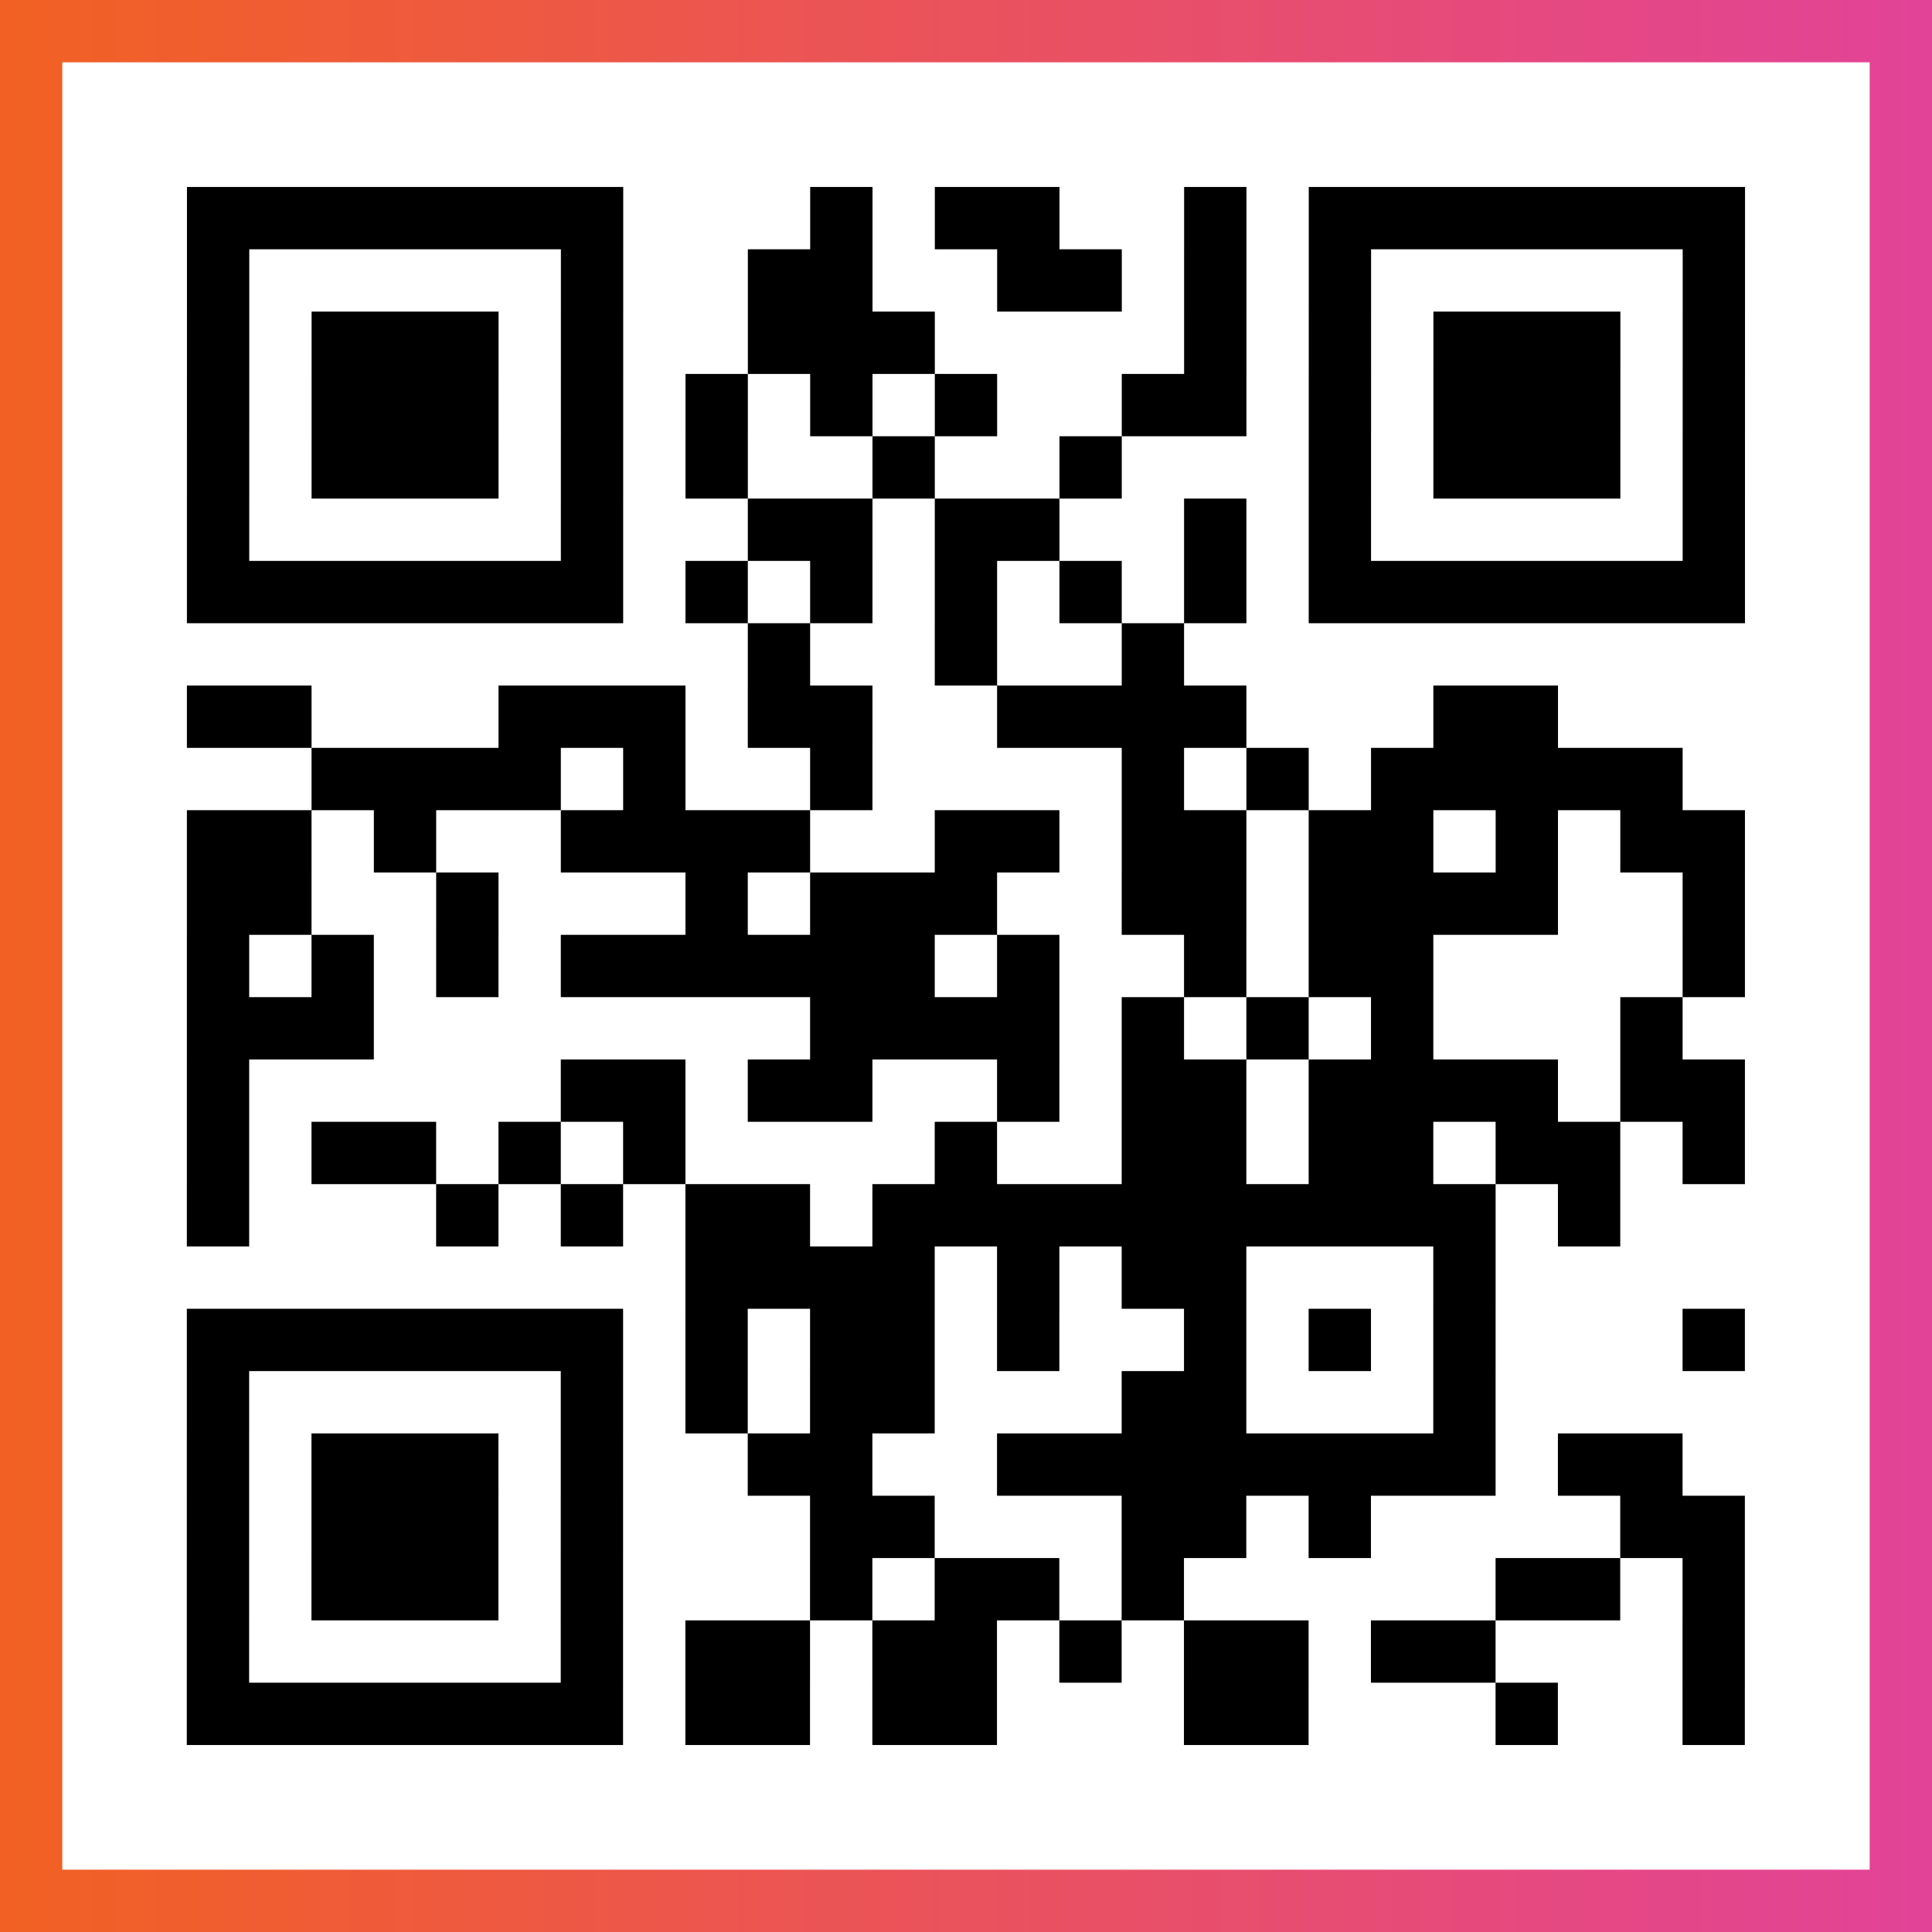 <?xml version="1.0" encoding="UTF-8"?>

<svg xmlns="http://www.w3.org/2000/svg" viewBox="-1 -1 31 31" width="93" height="93">
    <rect x="-1" y="-1" width="31" height="31" fill="#333333" stroke="none"/>
    <defs>
      <linearGradient id="primary">
        <stop class="start" offset="0%" stop-color="#f26122"/>
        <stop class="stop" offset="100%" stop-color="#e24398"/>
      </linearGradient>
    </defs>
    <rect x="-1" y="-1" width="31" height="31" fill="url(#primary)"/>
    <rect x="0" y="0" width="29" height="29" fill="#fff"/>
    <path stroke="#000" d="M2 2.5h7m3 0h1m1 0h2m2 0h1m1 0h7m-25 1h1m5 0h1m2 0h2m2 0h2m1 0h1m1 0h1m5 0h1m-25 1h1m1 0h3m1 0h1m2 0h3m4 0h1m1 0h1m1 0h3m1 0h1m-25 1h1m1 0h3m1 0h1m1 0h1m1 0h1m1 0h1m2 0h2m1 0h1m1 0h3m1 0h1m-25 1h1m1 0h3m1 0h1m1 0h1m2 0h1m2 0h1m3 0h1m1 0h3m1 0h1m-25 1h1m5 0h1m2 0h2m1 0h2m2 0h1m1 0h1m5 0h1m-25 1h7m1 0h1m1 0h1m1 0h1m1 0h1m1 0h1m1 0h7m-16 1h1m2 0h1m2 0h1m-16 1h2m3 0h3m1 0h2m2 0h4m3 0h2m-20 1h4m1 0h1m2 0h1m4 0h1m1 0h1m1 0h5m-24 1h2m1 0h1m2 0h4m2 0h2m1 0h2m1 0h2m1 0h1m1 0h2m-25 1h2m2 0h1m3 0h1m1 0h3m2 0h2m1 0h4m2 0h1m-25 1h1m1 0h1m1 0h1m1 0h6m1 0h1m2 0h1m1 0h2m4 0h1m-25 1h3m7 0h4m1 0h1m1 0h1m1 0h1m3 0h1m-24 1h1m5 0h2m1 0h2m2 0h1m1 0h2m1 0h4m1 0h2m-25 1h1m1 0h2m1 0h1m1 0h1m4 0h1m2 0h2m1 0h2m1 0h2m1 0h1m-25 1h1m3 0h1m1 0h1m1 0h2m1 0h10m1 0h1m-15 1h4m1 0h1m1 0h2m3 0h1m-21 1h7m1 0h1m1 0h2m1 0h1m2 0h1m1 0h1m1 0h1m3 0h1m-25 1h1m5 0h1m1 0h1m1 0h2m3 0h2m3 0h1m-21 1h1m1 0h3m1 0h1m2 0h2m2 0h8m1 0h2m-24 1h1m1 0h3m1 0h1m3 0h2m3 0h2m1 0h1m4 0h2m-25 1h1m1 0h3m1 0h1m3 0h1m1 0h2m1 0h1m5 0h2m1 0h1m-25 1h1m5 0h1m1 0h2m1 0h2m1 0h1m1 0h2m1 0h2m3 0h1m-25 1h7m1 0h2m1 0h2m3 0h2m3 0h1m2 0h1" />
</svg>
